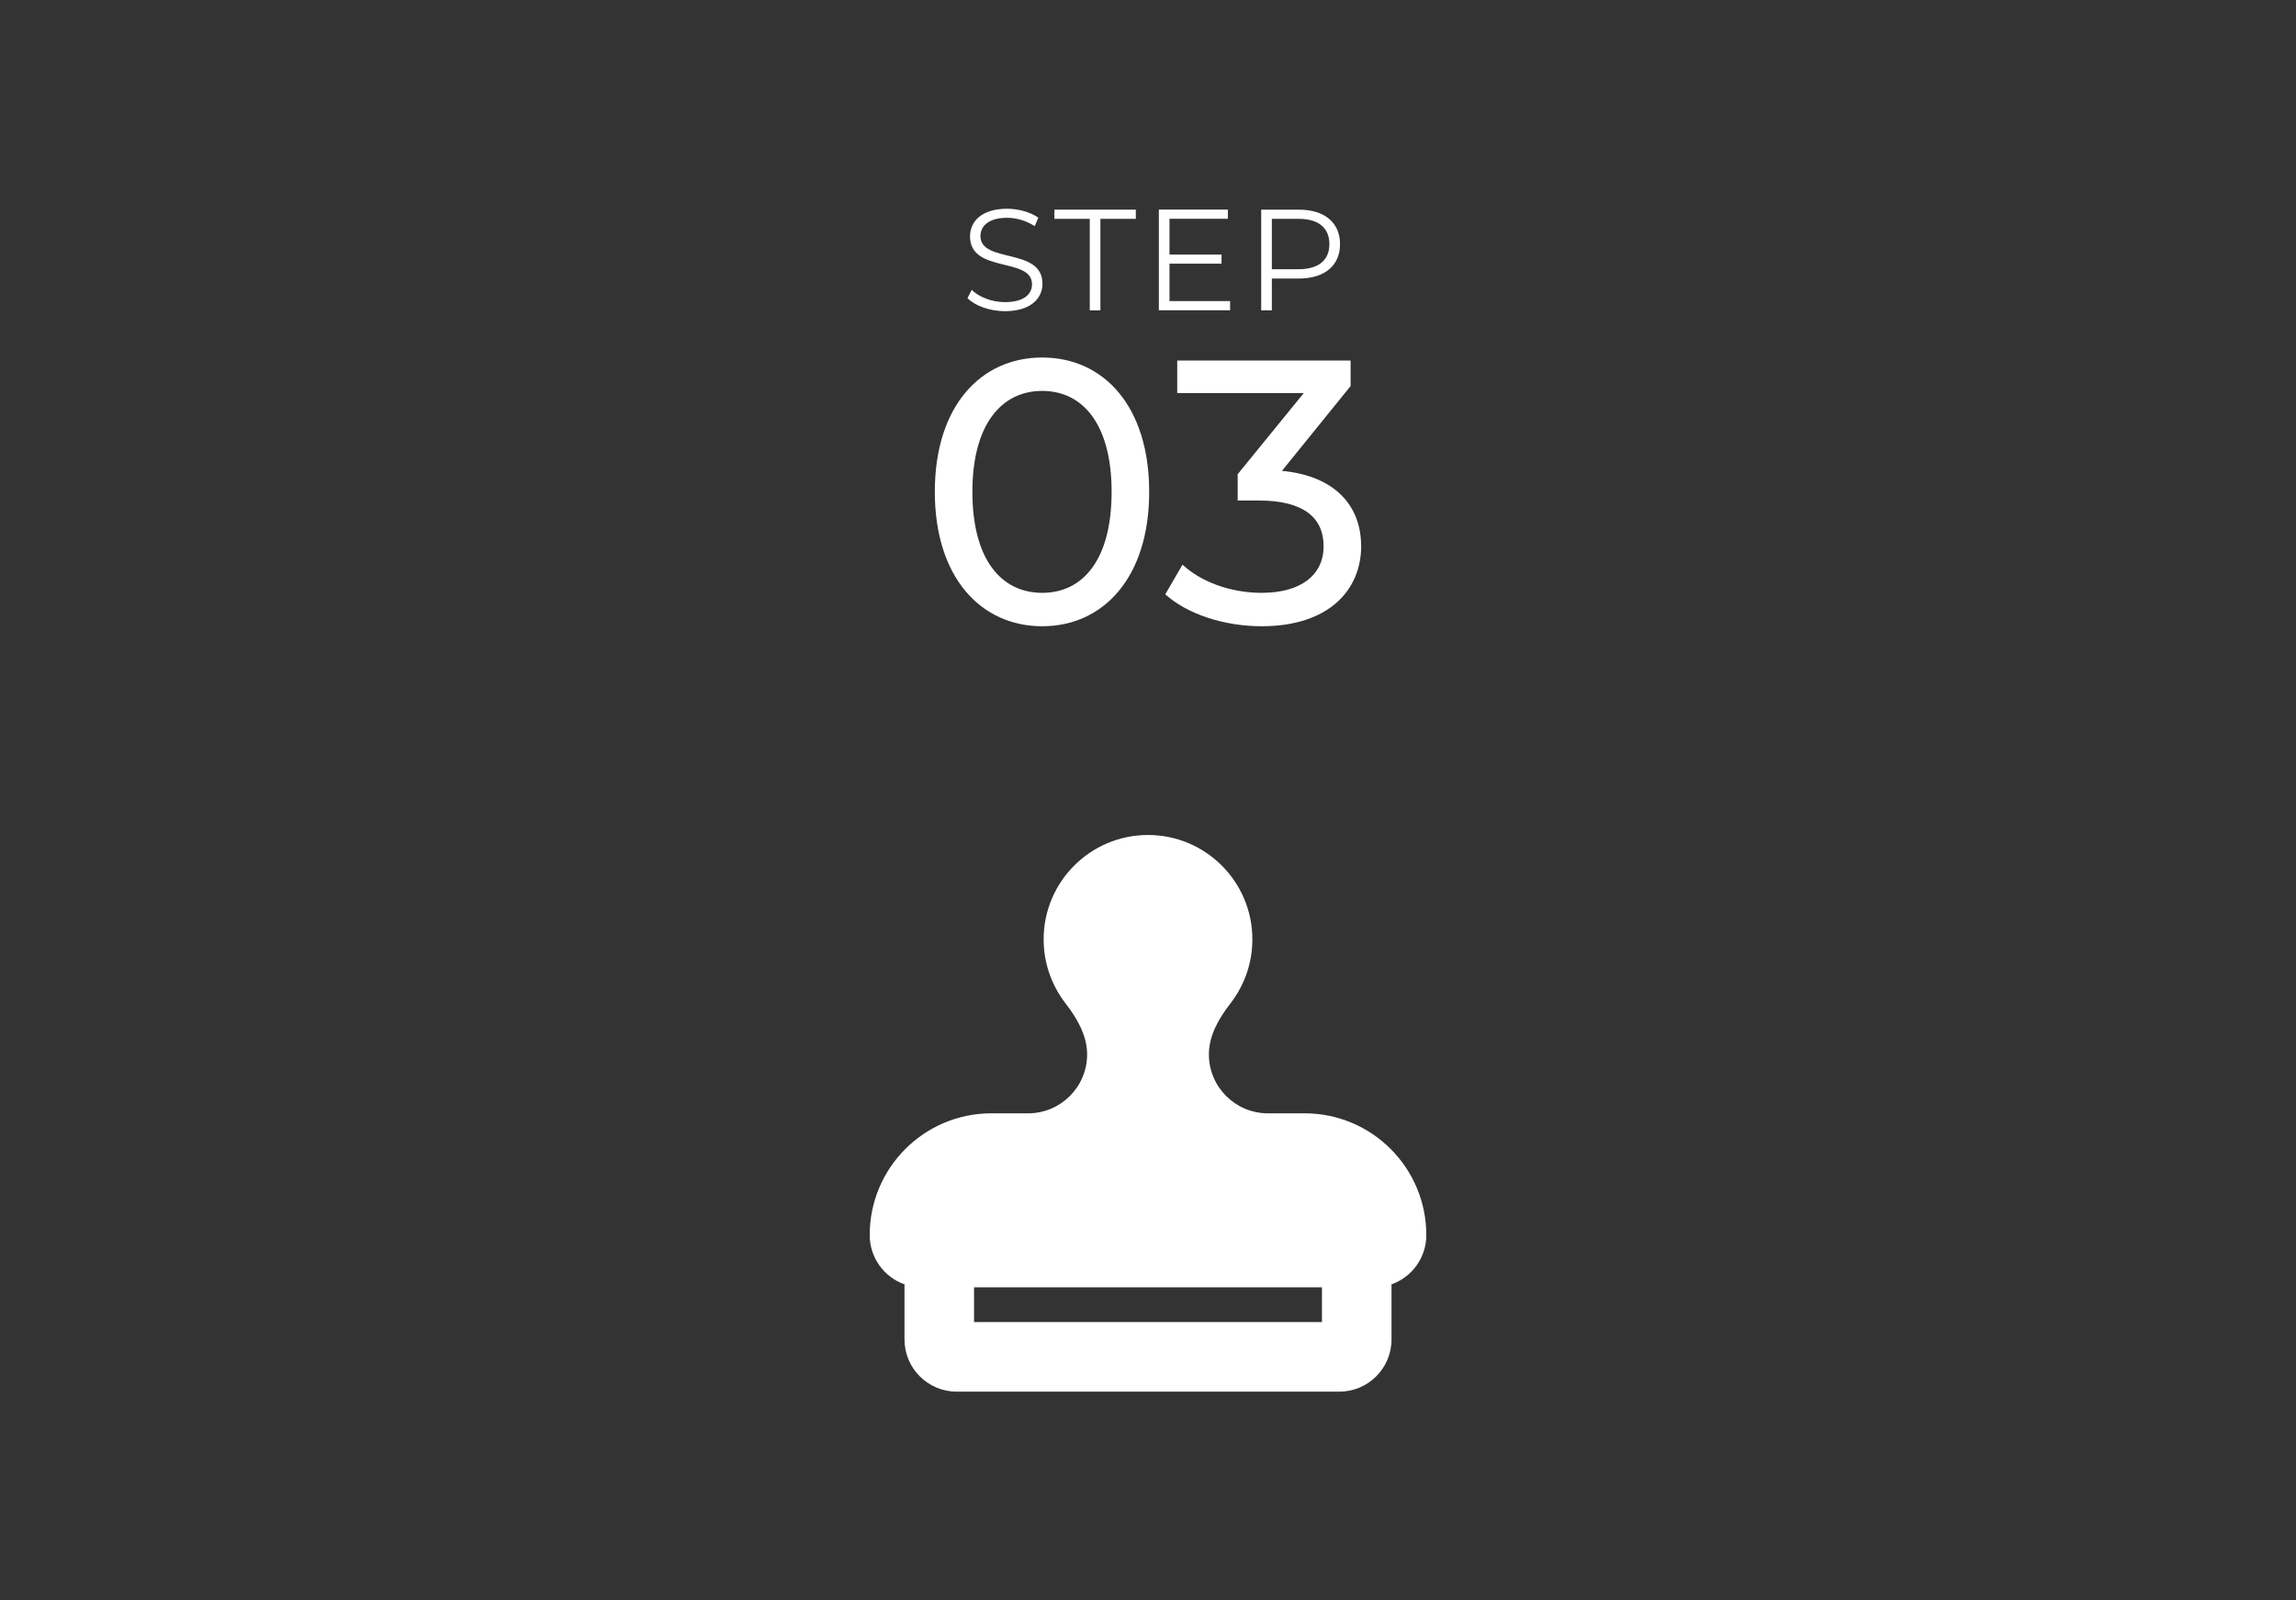 <?xml version="1.0" encoding="UTF-8"?><svg id="_レイヤー_2" xmlns="http://www.w3.org/2000/svg" viewBox="0 0 330 230"><rect x="0" y="0" width="330" height="230" fill="#333333" stroke="none"/><defs><style>.cls-1,.cls-2{fill:#fff;}.cls-2{opacity:0;}</style></defs><g id="_脱出ゲーム"><rect class="cls-2" width="330" height="230"/><path class="cls-1" d="M139.06,42.84l.6-1.18c1.03,1.01,2.87,1.76,4.78,1.76,2.71,0,3.89-1.14,3.89-2.56,0-3.97-8.91-1.53-8.91-6.89,0-2.13,1.65-3.97,5.33-3.97,1.63,0,3.33.48,4.49,1.28l-.52,1.22c-1.24-.81-2.69-1.2-3.97-1.2-2.65,0-3.83,1.18-3.83,2.63,0,3.97,8.91,1.57,8.91,6.84,0,2.13-1.7,3.95-5.4,3.95-2.17,0-4.3-.77-5.38-1.88Z"/><path class="cls-1" d="M156.64,31.45h-5.09v-1.32h11.7v1.32h-5.09v13.15h-1.53v-13.15Z"/><path class="cls-1" d="M176.8,43.27v1.32h-10.24v-14.47h9.92v1.32h-8.39v5.15h7.48v1.3h-7.48v5.38h8.71Z"/><path class="cls-1" d="M192.6,35.09c0,3.08-2.23,4.94-5.91,4.94h-3.89v4.57h-1.53v-14.47h5.42c3.68,0,5.91,1.86,5.91,4.96ZM191.07,35.09c0-2.32-1.53-3.64-4.42-3.64h-3.85v7.24h3.85c2.89,0,4.42-1.32,4.42-3.6Z"/><path class="cls-1" d="M134.36,70.69c0-12.3,6.58-19.31,15.43-19.31s15.38,7.01,15.38,19.31-6.58,19.31-15.38,19.31-15.43-7.01-15.43-19.31ZM159.77,70.69c0-9.66-4.1-14.51-9.98-14.51s-10.03,4.86-10.03,14.51,4.1,14.51,10.03,14.51,9.98-4.86,9.98-14.51Z"/><path class="cls-1" d="M195.64,78.46c0,6.37-4.69,11.54-14.3,11.54-5.39,0-10.68-1.73-13.86-4.59l2.48-4.26c2.54,2.37,6.74,4.05,11.38,4.05,5.66,0,8.9-2.59,8.9-6.69s-2.86-6.58-9.33-6.58h-3.02v-3.78l9.49-11.65h-18.18v-4.69h24.92v3.67l-9.87,12.19c7.55.7,11.38,4.96,11.38,10.79Z"/><path class="cls-1" d="M173.75,151.53c0-2.72,1.44-5.19,3.11-7.34,1.97-2.55,3.14-5.73,3.14-9.19,0-8.28-6.72-15-15-15s-15,6.72-15,15c0,3.45,1.17,6.64,3.14,9.19,1.67,2.16,3.11,4.63,3.11,7.34,0,4.67-3.8,8.47-8.47,8.47h-5.28c-9.67,0-17.5,7.83-17.5,17.5,0,3.27,2.09,6.05,5,7.08v7.92c0,4.14,3.36,7.5,7.5,7.5h55c4.14,0,7.5-3.36,7.5-7.5v-7.92c2.91-1.03,5-3.81,5-7.08,0-9.67-7.83-17.5-17.5-17.5h-5.28c-4.67,0-8.47-3.8-8.47-8.47ZM190,185v5h-50v-5h50Z"/></g></svg>